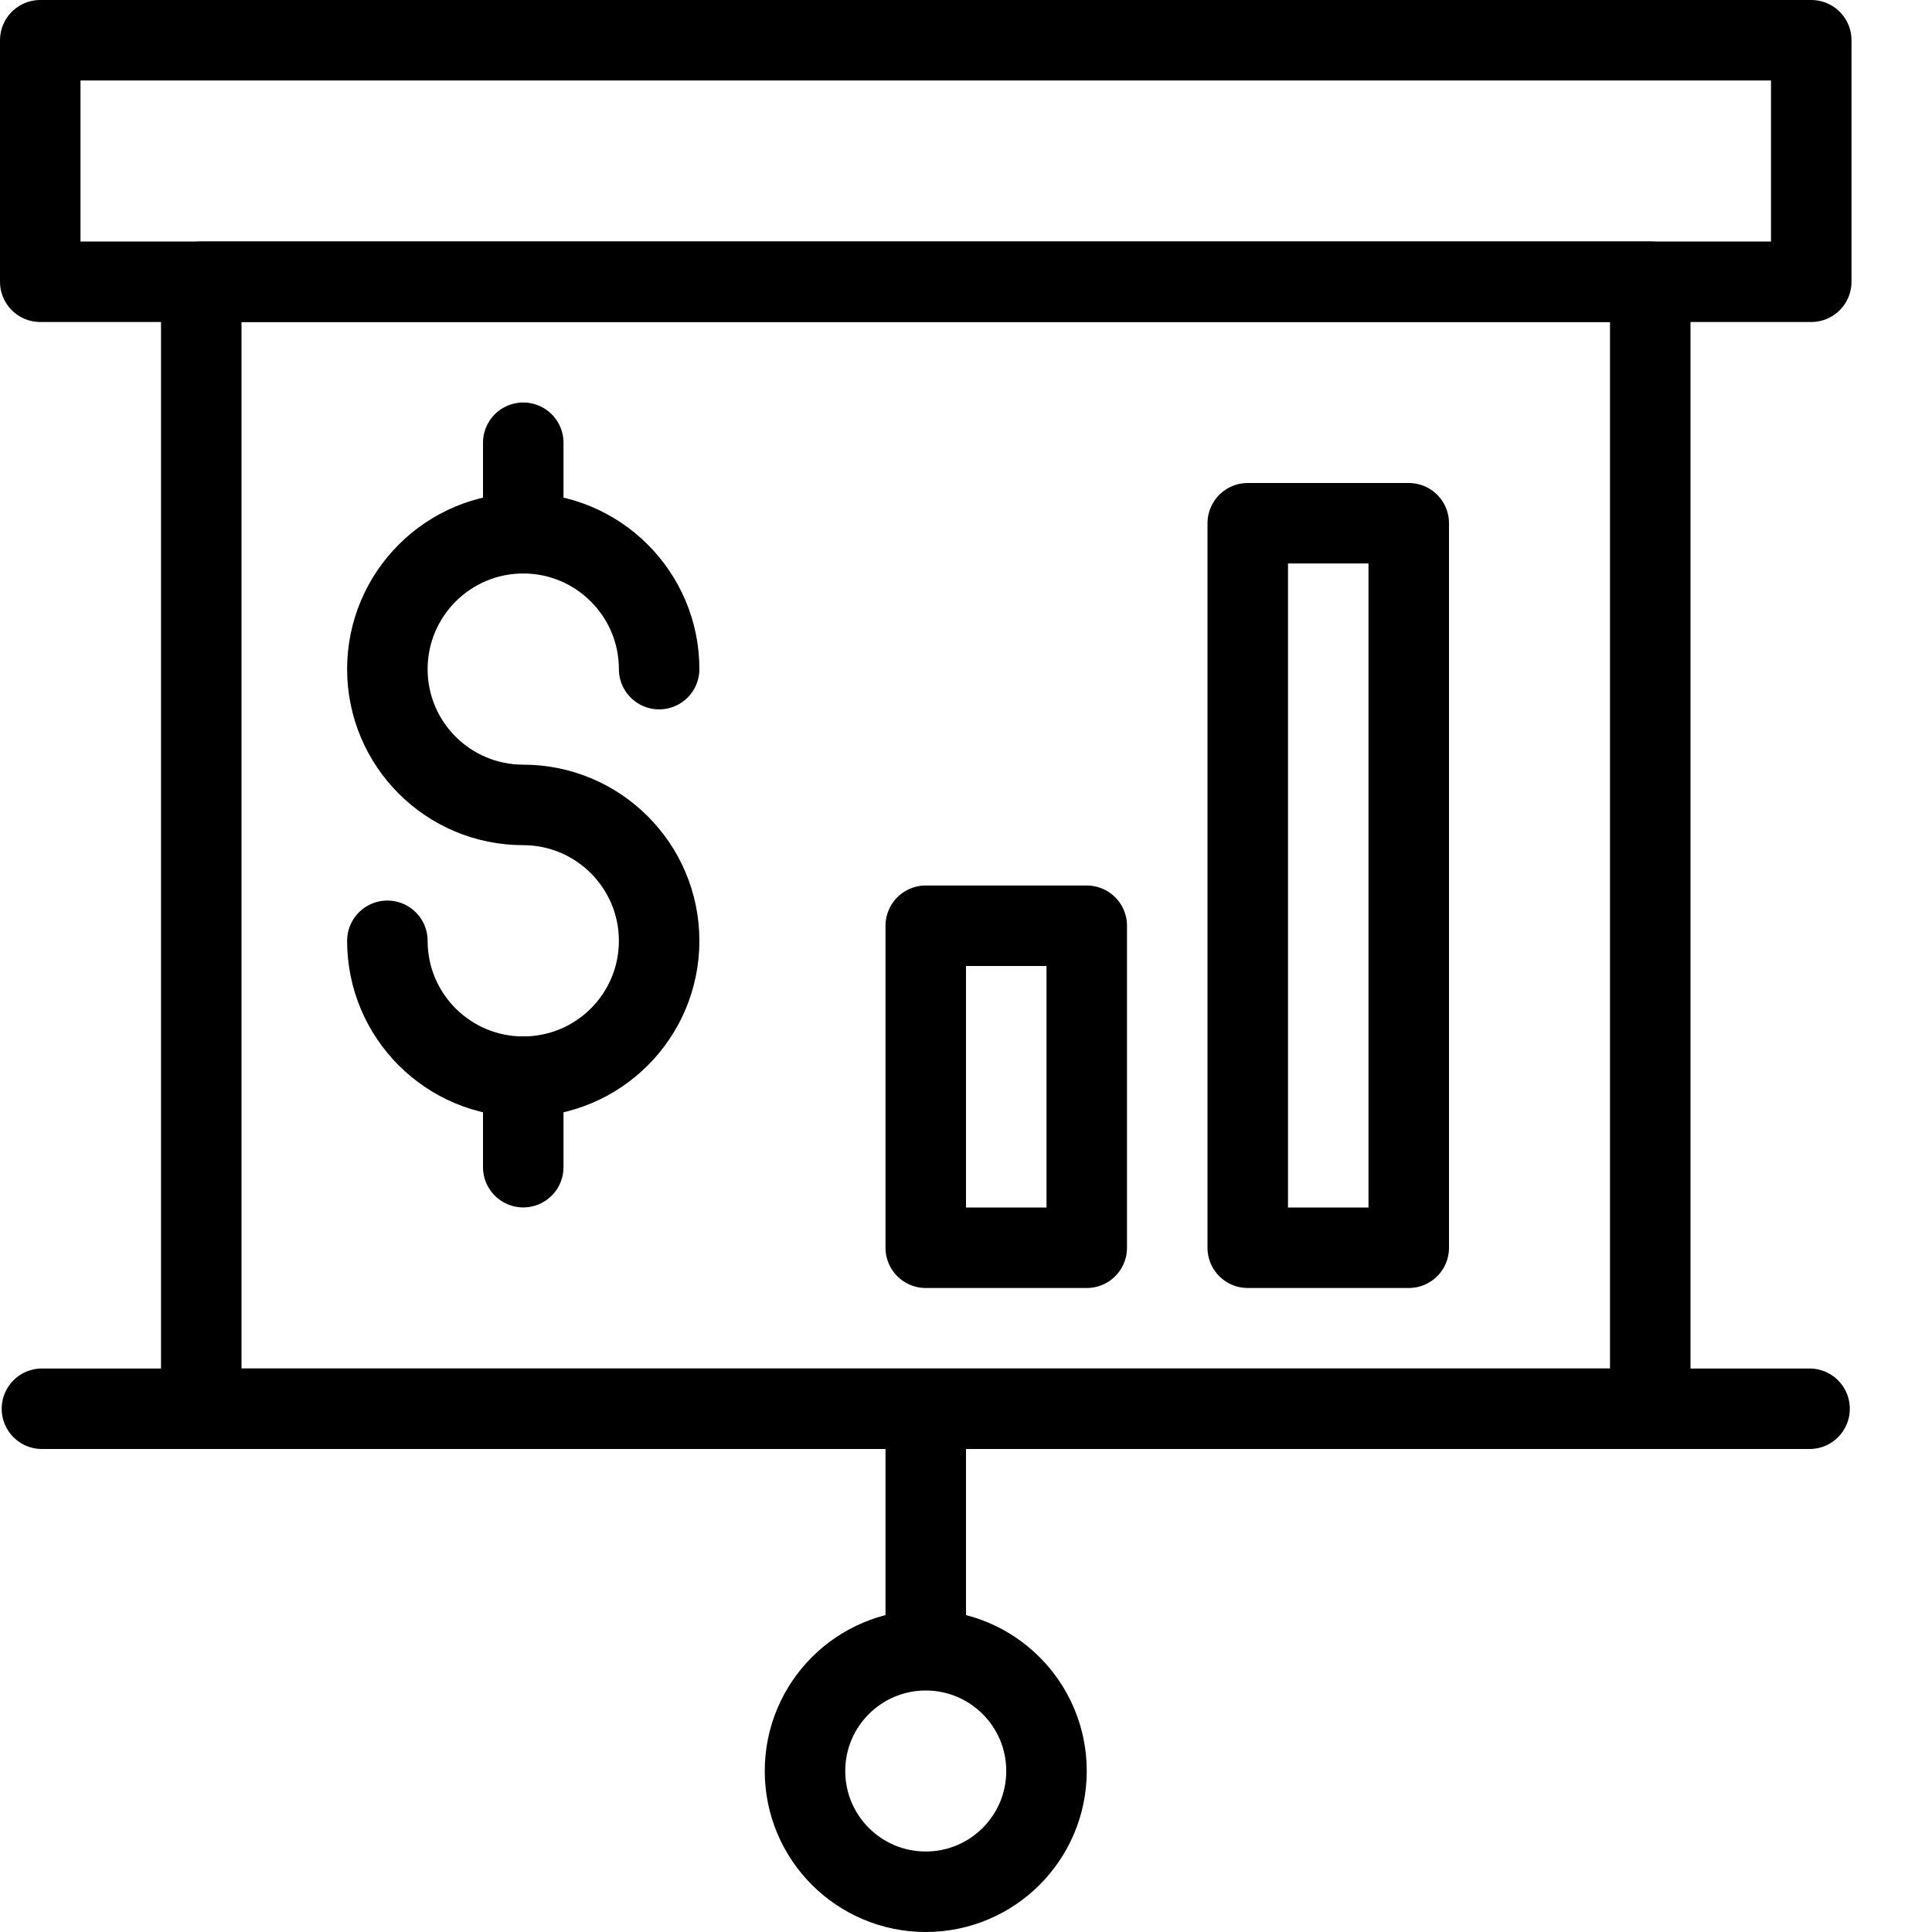 <?xml version="1.0" encoding="utf-8"?>
<!-- Generator: Adobe Illustrator 16.0.3, SVG Export Plug-In . SVG Version: 6.00 Build 0)  -->
<!DOCTYPE svg PUBLIC "-//W3C//DTD SVG 1.1//EN" "http://www.w3.org/Graphics/SVG/1.1/DTD/svg11.dtd">
<svg version="1.1" xmlns="http://www.w3.org/2000/svg" xmlns:xlink="http://www.w3.org/1999/xlink" x="0px" y="0px" width="24px"
	 height="24px" viewBox="0 0 24 24" enable-background="new 0 0 24 24" xml:space="preserve">
<g id="Outline_Icons">
	<g>
		<rect x="0.5" y="0.5" fill="none" stroke="#000000" stroke-linejoin="round" stroke-miterlimit="10" width="22" height="3"/>
		
			<line fill="none" stroke="#000000" stroke-linecap="round" stroke-linejoin="round" stroke-miterlimit="10" x1="0.521" y1="17.5" x2="22.479" y2="17.5"/>
		<rect x="2.5" y="3.5" fill="none" stroke="#000000" stroke-linejoin="round" stroke-miterlimit="10" width="18" height="14"/>
		<line fill="none" stroke="#000000" stroke-linejoin="round" stroke-miterlimit="10" x1="11.5" y1="17.5" x2="11.5" y2="20.5"/>
		<circle fill="none" stroke="#000000" stroke-linejoin="round" stroke-miterlimit="10" cx="11.5" cy="22" r="1.5"/>
		
			<rect x="11.5" y="11.5" fill="none" stroke="#000000" stroke-linecap="round" stroke-linejoin="round" stroke-miterlimit="10" width="2" height="4"/>
		
			<rect x="15.5" y="6.5" fill="none" stroke="#000000" stroke-linecap="round" stroke-linejoin="round" stroke-miterlimit="10" width="2" height="9"/>
		<path fill="none" stroke="#000000" stroke-linecap="round" stroke-linejoin="round" stroke-miterlimit="10" d="M4.812,11.687
			c0,0.933,0.756,1.688,1.688,1.688s1.688-0.754,1.688-1.688c0-0.93-0.756-1.688-1.688-1.688S4.812,9.244,4.812,8.312
			c0-0.931,0.756-1.688,1.688-1.688s1.688,0.757,1.688,1.688"/>
		
			<line fill="none" stroke="#000000" stroke-linecap="round" stroke-linejoin="round" stroke-miterlimit="10" x1="6.5" y1="13.374" x2="6.5" y2="14.499"/>
		
			<line fill="none" stroke="#000000" stroke-linecap="round" stroke-linejoin="round" stroke-miterlimit="10" x1="6.5" y1="5.5" x2="6.5" y2="6.624"/>
	</g>
</g>
<g id="Invisibla_Shape">
	<rect fill="none" width="24" height="24"/>
</g>
</svg>
